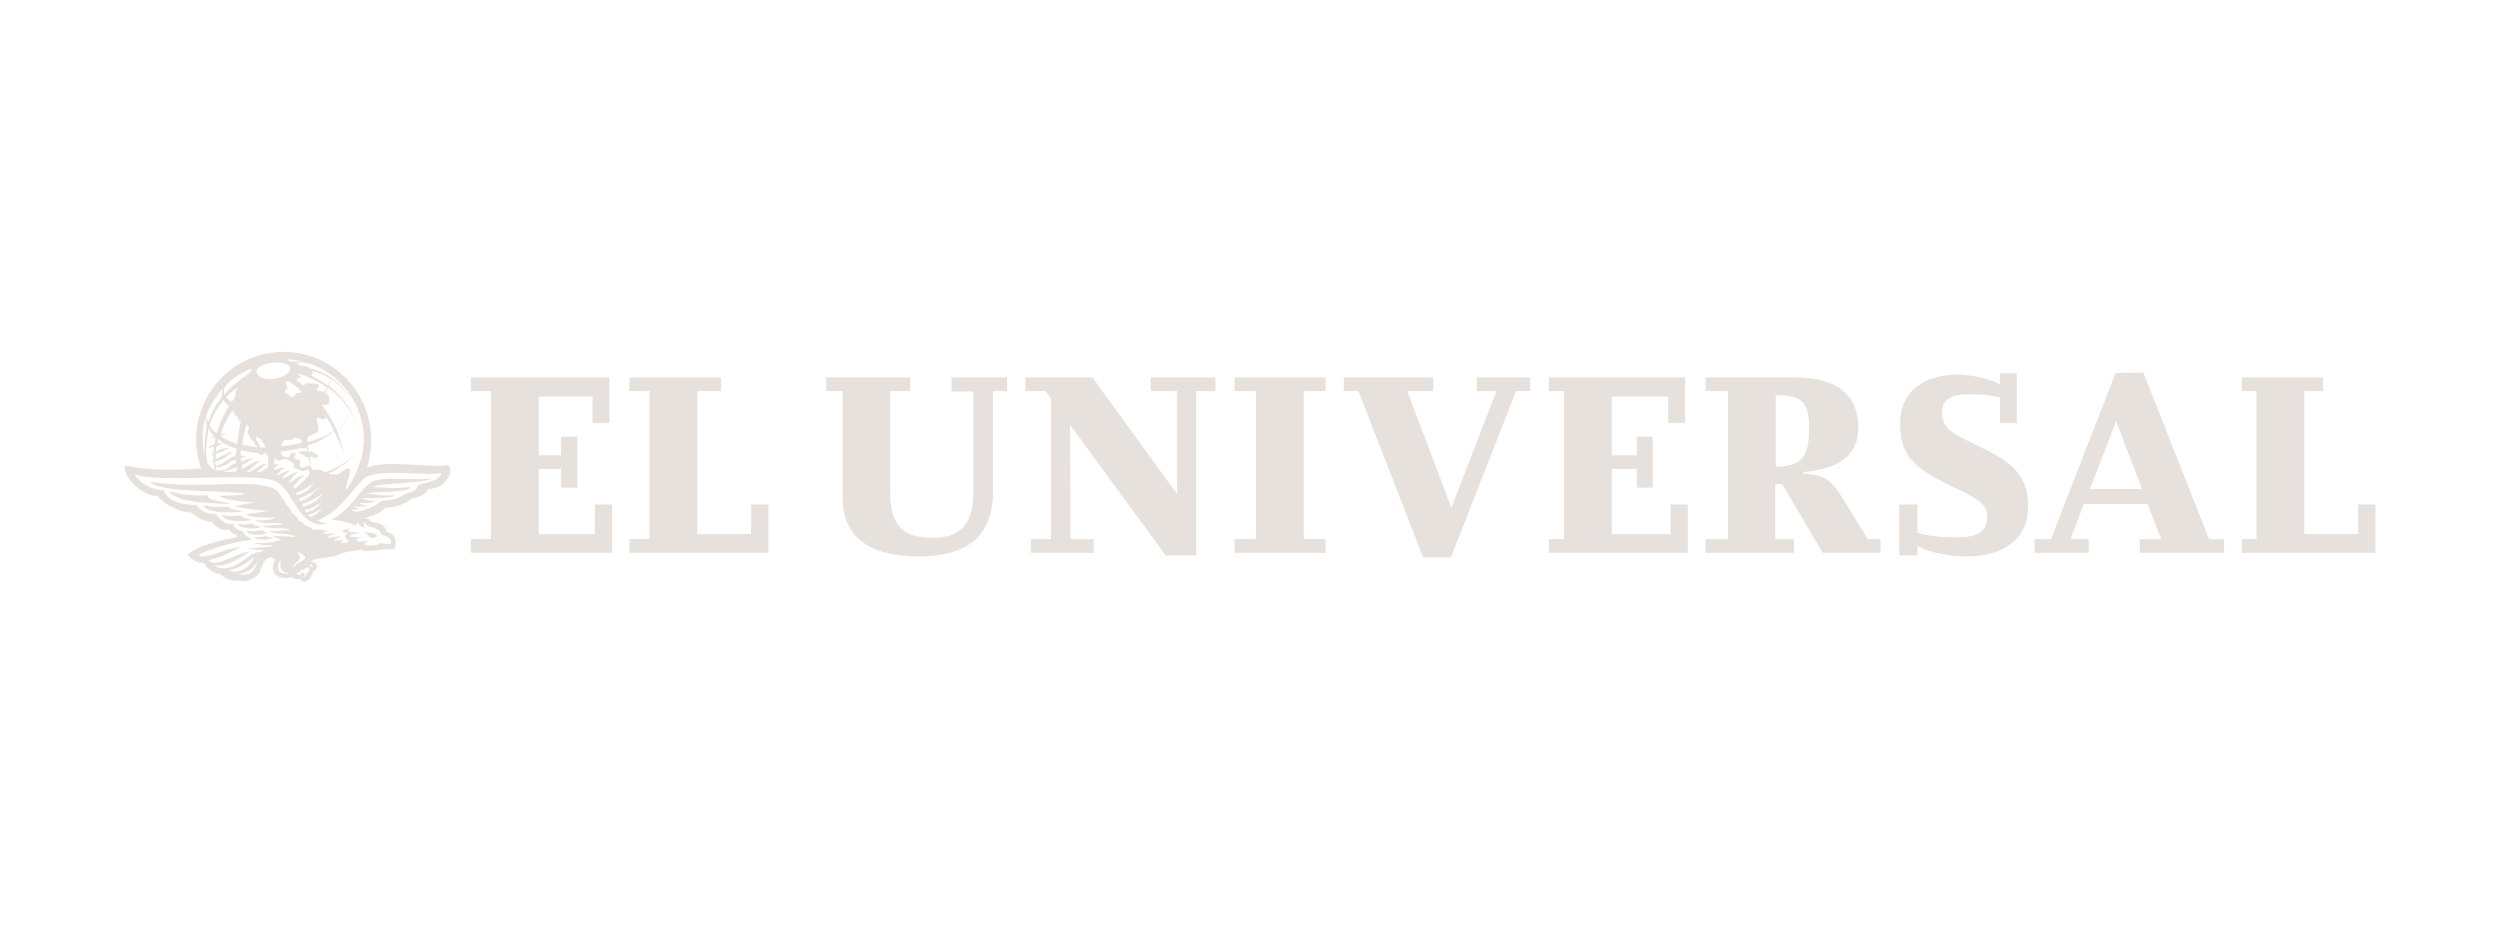<?xml version="1.0" encoding="utf-8"?>
<!-- Generator: Adobe Illustrator 16.0.0, SVG Export Plug-In . SVG Version: 6.00 Build 0)  -->
<!DOCTYPE svg PUBLIC "-//W3C//DTD SVG 1.1//EN" "http://www.w3.org/Graphics/SVG/1.1/DTD/svg11.dtd">
<svg version="1.1" id="Capa_1" xmlns="http://www.w3.org/2000/svg" xmlns:xlink="http://www.w3.org/1999/xlink" x="0px" y="0px"
	 width="300px" height="112px" viewBox="0 0 300 112" enable-background="new 0 0 300 112" xml:space="preserve">
<g>
	<g>
		<g>
			<g>
				<polygon fill="#E6E1DC" points="73.457,66.335 56.508,66.335 56.508,64.694 58.914,64.694 58.914,46.926 56.508,46.926 
					56.508,45.286 73.129,45.286 73.129,50.752 71.106,50.752 71.106,47.583 64.655,47.583 64.655,54.634 67.334,54.634 
					67.334,52.394 69.302,52.394 69.302,58.517 67.334,58.517 67.334,56.275 64.655,56.275 64.655,64.092 71.38,64.092 
					71.38,60.539 73.457,60.539 				"/>
				<polygon fill="#E6E1DC" points="92.21,66.335 75.535,66.335 75.535,64.694 77.941,64.694 77.941,46.926 75.535,46.926 
					75.535,45.286 86.524,45.286 86.524,46.926 83.681,46.926 83.681,64.092 90.133,64.092 90.133,60.539 92.21,60.539 				"/>
				<path fill="#E6E1DC" d="M120.859,46.926h-1.695v12.028c0,5.794-3.553,7.817-9.021,7.817c-5.959,0-9.021-2.515-9.021-6.942
					V46.926h-1.968v-1.641h10.06v1.641h-2.406v11.917c0,4.593,1.804,5.687,5.194,5.687c3.499,0,4.811-1.858,4.811-5.687V46.981
					h-2.624v-1.695h6.67V46.926z"/>
				<path fill="#E6E1DC" d="M128.458,64.694h2.789v1.641h-7.545v-1.641h2.406V47.856c0-0.055-0.656-0.93-0.656-0.93h-2.405v-1.641
					h8.037l10.17,13.996V46.926h-3.171v-1.641h7.764v1.641h-2.296v19.736h-3.663l-11.482-15.691L128.458,64.694z"/>
				<polygon fill="#E6E1DC" points="159.076,66.335 148.141,66.335 148.141,64.694 150.711,64.694 150.711,46.926 148.141,46.926 
					148.141,45.286 159.076,45.286 159.076,46.926 156.451,46.926 156.451,64.694 159.076,64.694 				"/>
				<polygon fill="#E6E1DC" points="174.111,66.881 170.775,66.881 163.012,46.926 161.262,46.926 161.262,45.286 171.979,45.286 
					171.979,46.926 168.863,46.926 174.166,60.923 179.578,46.926 177.229,46.926 177.229,45.286 183.625,45.286 183.625,46.926 
					181.93,46.926 				"/>
				<polygon fill="#E6E1DC" points="202.541,66.335 185.865,66.335 185.865,64.694 187.67,64.694 187.67,46.926 185.865,46.926 
					185.865,45.286 202.213,45.286 202.213,50.752 200.191,50.752 200.191,47.583 193.41,47.583 193.41,54.634 196.418,54.634 
					196.418,52.394 198.33,52.394 198.33,58.517 196.418,58.517 196.418,56.275 193.41,56.275 193.41,64.092 200.463,64.092 
					200.463,60.539 202.541,60.539 				"/>
				<path fill="#E6E1DC" d="M216.373,56.658c5.523-0.492,6.615-2.952,6.615-5.357c0-3.828-2.404-6.015-7.709-6.015h-10.605v1.641
					h2.678v17.768h-2.678v1.641h10.605v-1.641h-2.24v-6.615h0.82l4.863,8.256h6.945v-1.641h-1.531l-2.896-4.701
					c-1.477-2.351-2.023-2.953-4.867-3.171V56.658L216.373,56.658z M213.094,47.418h0.273c3.17,0,3.717,1.258,3.717,3.991
					c0,2.734-0.436,4.592-3.881,4.592h-0.109V47.418z"/>
				<path fill="#E6E1DC" d="M230.096,66.662h-2.188v-6.123h2.188v3.39c1.531,0.438,2.844,0.547,4.703,0.547
					c2.625,0,3.662-0.71,3.662-2.57c0-1.476-1.256-2.132-4.264-3.553c-4.646-2.241-6.178-3.718-6.178-7.544
					c0-3.937,2.951-5.85,6.943-5.85c1.258,0,4.047,0.437,5.029,1.202v-1.367h2.023v5.958h-2.023v-3.062
					c-1.201-0.327-2.514-0.382-3.717-0.382c-2.188,0-3.227,0.656-3.227,2.241c0,1.914,1.258,2.46,3.938,3.772
					c3.662,1.75,6.396,3.171,6.396,7.435c0,4.046-3.117,6.014-7.328,6.014c-1.857,0-4.482-0.382-5.959-1.257V66.662z"/>
				<path fill="#E6E1DC" d="M250.053,60.485h7.652l1.643,4.209h-2.57v1.641h10.113v-1.641h-1.803l-7.873-19.955h-3.334
					l-7.766,19.955h-1.967v1.641h6.506v-1.641h-2.188L250.053,60.485z M257.051,58.681h-6.287c0.055,0,3.17-8.146,3.17-8.146
					L257.051,58.681z"/>
				<polygon fill="#E6E1DC" points="285.043,66.335 269.023,66.335 269.023,64.694 270.773,64.694 270.773,46.926 269.023,46.926 
					269.023,45.286 278.756,45.286 278.756,46.926 276.514,46.926 276.514,64.092 282.967,64.092 282.967,60.539 285.043,60.539 
									"/>
			</g>
		</g>
	</g>
	<g>
		<g>
			<path fill="#E6E1DC" d="M20.807,59.446c1.258,0.656,2.132,0.82,6.561,1.039c0.711-0.11-1.312-0.329-1.64-0.438
				c-1.476-0.438-0.164-0.656-1.148-0.602c-0.929,0.054-2.132-0.055-2.897-0.165C20.752,59.063,19.822,58.735,20.807,59.446z"/>
			<path fill="#E6E1DC" d="M42.84,54.198c0.055-0.054,0.109-0.164,0.164-0.219C42.95,54.034,42.895,54.088,42.84,54.198z"/>
			<path fill="#E6E1DC" d="M28.57,62.945c0.328,0.491,1.859,0.547,2.406,0.382c0.438,0.055,0.165-0.218-0.109-0.273
				c-0.273,0.056-0.546-0.218-0.602-0.218C29.008,63.109,28.46,62.727,28.57,62.945z"/>
			<path fill="#E6E1DC" d="M53.611,55.838c-1.968,0.327-7.271-0.712-9.568,0.273c0.328-0.985,0.492-2.023,0.492-3.336
				c0-5.795-4.702-10.552-10.498-10.552c-5.795,0-10.498,4.702-10.498,10.552c0,1.203,0.219,2.351,0.602,3.444
				c-8.201,0.602-9.076-0.82-9.185-0.108c0.109,1.803,2.789,3.552,3.937,3.388c0,0,1.476,1.859,4.101,2.023
				c0,0,0.984,1.038,2.405,1.094c0.383,0.492,1.148,1.202,2.078,0.93c0,0,0.219,0.491,0.875,0.601c0,0-0.055,0.219,0.219,0.328
				c-0.547,0-4.374,0.711-6.014,2.022c0.164,0.711,1.531,1.148,1.914,1.039c0.328,0.656,1.148,1.313,1.914,1.313
				c0.765,0.766,1.695,0.875,2.351,0.82c0.712,0.272,2.352-0.274,2.625-1.477c0.109-0.492,0.438-1.258,1.148-1.313
				c0,0,0.328,0.055,0.546,0.328c-0.383,0.328-0.492,1.477,0.164,1.859c0.602,0.383,1.312,0.327,1.914,0.218
				c0.383,0.384,0.71,0.109,0.93,0.22c-0.055,0.109,0.328,0.383,0.711,0.219c0.382-0.165,0.437-0.329,0.492-0.438
				c0.109-0.108,0.164-0.327,0.109-0.383c0.218-0.107,0.164-0.272,0.164-0.382c0.274,0.055,0.492-0.328,0.492-0.547
				c-0.055-0.491-0.328-0.547-0.765-0.547c0.492-0.382,1.148-0.437,2.078-0.547c0.875-0.109,1.367-0.328,1.859-0.546
				c0.546-0.164,0.984-0.164,1.421-0.273c0.328-0.056,0.546-0.056,0.711-0.109c0.109,0.109,0.492,0.273,1.53,0.109
				c1.148-0.165,2.46-0.165,2.46-0.165c0.656-1.805-0.875-2.077-0.875-2.077c-0.219-0.492-0.383-0.874-1.148-1.039
				c-0.71-0.163-0.929-0.163-1.039-0.492c-0.219-0.054-0.383,0-0.546,0c0.109-0.108,0.273-0.164,0.492-0.272
				c1.476-0.384,1.804-0.82,2.022-1.093c1.969-0.111,2.406-0.603,3.226-1.094c0.875-0.165,1.421-0.383,1.968-1.148
				C54.158,58.571,54.486,55.674,53.611,55.838z M37.209,62.016c-0.055-0.055-0.164-0.11-0.219-0.218
				c0.328-0.111,0.984-0.33,1.312-0.603c0.82-0.492,0,0.109-0.218,0.383C38.084,61.578,37.974,61.798,37.209,62.016z M29.063,56.275
				c0,0-0.109-0.437,0.054-0.492c0.329-0.108,0.875-0.656,1.258-0.765c0,0,0.273-0.274-1.477,0.382c0-0.163,0-0.163,0-0.382
				c0.055-0.055,0.329-0.219,0.548-0.219c0.054-0.219-0.438-0.056-0.548-0.165c-0.055-0.108,0-0.272,0-0.601
				c0.766,0.164,1.313,0.273,2.078,0.328c0.109,0.108,0.82,0.492,0.547,0.108v-0.054c0.164,0,0.273,0,0.437,0
				c0.055,0.218,0.11,0.272,0.11,0.272s0,0,0.109,0.11v1.313c-0.164,0.054-0.492,0.272-0.766,0.438
				c-0.273,0.108-0.438,0.108-0.601,0.108c0.437-0.273,0.601-0.602,1.147-0.929c0,0-0.328-0.273-1.53,0.655
				c-0.274,0.22-0.656,0.273-0.93,0.273l0,0c0.547-0.22,1.204-1.094,1.75-1.258C31.359,55.291,30.976,55.073,29.063,56.275z
				 M26.329,56.438h-0.383c0-0.163-0.055-0.382-0.055-0.382c0.711,0,0.984-0.163,1.313-0.327c0.328-0.165,0.601-0.547,1.093-0.547
				c0.055,0,0.055,0.218,0.055,0.382c-0.109,0.055-0.328,0.11-0.438,0.165C27.477,56.001,27.422,56.384,26.329,56.438z
				 M37.428,44.521c0.765,0.164,1.421,0.438,2.023,0.819c0.109,0.329,0.055,0.657-0.055,0.984c-0.656-0.492-1.312-0.929-2.078-1.258
				C37.591,44.958,37.537,44.74,37.428,44.521z M34.694,43.919L34.694,43.919c0.383,0.492-0.164,1.093-1.257,1.421
				c-1.094,0.329-2.132,0.109-2.515-0.382c-0.383-0.493,0-0.985,1.094-1.313C33.108,43.373,34.257,43.482,34.694,43.919z
				 M28.406,46.816c-0.218,0.165-0.109,0.384-0.164,0.603c0,0.109-0.109,0.272-0.164,0.438c-0.109,0.109-0.164,0.272-0.273,0.383
				c-0.109-0.11-0.328-0.219-0.438-0.328c-0.109-0.055-0.164-0.165-0.219-0.274c0.383-0.437,1.094-0.929,1.531-1.202
				C28.516,46.597,28.46,46.762,28.406,46.816z M33.765,53.377c0.055-0.164,0.109-0.272,0.218-0.438
				c0.109-0.163,0.492-0.163,0.602-0.163c0.164,0,0.273,0.056,0.328,0.056c0.11,0,0.164-0.11,0.273-0.219
				c0.109-0.11,0.273-0.056,0.383-0.056c0.164,0,0.273,0.109,0.383,0.109c0.109,0.055,0.109,0.055,0.218,0.165
				c0.055,0.054,0.055,0.218,0.055,0.327c-0.929,0.219-1.75,0.329-2.624,0.383C33.71,53.542,33.765,53.488,33.765,53.377z
				 M36.006,47.146c-0.219,0.054-0.438,0-0.547,0.107c-0.109,0.11-0.109,0.548-0.602,0.329c-0.273-0.383-0.383-0.219-0.601-0.437
				c-0.165-0.22,0-0.438,0.109-0.438c0.164-0.055,0.109-0.164,0.109-0.328c-0.055-0.164-0.218-0.219-0.164-0.438
				c0.054-0.108,0.054-0.327,0.382-0.164c0.109,0.055,1.093,0.766,1.313,1.038C36.279,46.981,36.225,47.09,36.006,47.146z
				 M28.898,44.848c0.383-0.273,1.148-0.601,1.367-0.601c-0.11,0.164-0.328,0.492-0.382,0.601c-0.711,0.383-2.078,1.423-2.953,2.516
				c-0.109-0.383-0.055-0.767,0.055-0.93C27.586,45.669,28.188,45.286,28.898,44.848z M26.93,48.184
				c0.109,0.163,0.328,0.382,0.546,0.547c-0.601,0.983-1.203,2.187-1.476,3.279c-0.328-0.164-0.711-0.655-0.82-1.039
				c0.164-0.765,0.875-2.021,1.64-2.951C26.875,48.02,26.93,48.128,26.93,48.184z M26.219,52.667
				c0.219,0.165,0.273,0.272,0.547,0.438c-0.219,0-0.383,0.054-0.656,0.108C26.165,53.049,26.165,52.832,26.219,52.667z
				 M25.727,52.339c-0.164,0.055-0.546,0.163-0.438,0.218c0.164-0.055,0.438,0,0.602-0.055c-0.055,0.273-0.109,0.547-0.164,0.82
				c-0.218,0.055-0.656,0.219-0.711,0.438c0.165-0.055,0.438-0.109,0.656-0.165c0,0.274-0.055,0.493-0.055,0.767
				c-0.109,0.055-0.328,0.219-0.382,0.327c0.109,0,0.273-0.108,0.382-0.108c0,0.054,0,0.273,0,0.328c0,0.109-0.054-0.765,0,0.273
				c-0.054,0.108-0.219,0.218-0.273,0.273c0.055,0,0.219-0.056,0.273-0.056c0,0.329,0.109,0.766,0.164,0.984
				c-0.109-0.054-0.383-0.219-0.546-0.383c-0.109-0.163-0.219-0.272-0.329-0.438c-0.273-1.094-0.164-2.679,0.165-4.209
				C25.181,51.738,25.509,52.12,25.727,52.339z M24.579,54.799c0,0-0.656-2.625,0.11-4.757c0,0.328,0.055,0.766,0.109,1.039
				C24.853,51.082,24.415,53.105,24.579,54.799z M26.547,54.744c-0.219,0.11-0.383,0.22-0.656,0.383c0-0.272,0-0.438,0-0.656
				c0.164-0.054,0.383-0.163,0.492-0.163c0.547-0.163,0.547-0.383,1.039-0.493c0,0-0.164-0.219-1.257,0.22
				c-0.055,0-0.164,0.11-0.273,0.164c0-0.164,0.055-0.492,0.109-0.656c0.383-0.109,0.438-0.328,0.82-0.383
				c0.438,0.219,1.039,0.547,1.531,0.655c0,0.33,0,0.875-0.219,0.93c-0.273,0.056-0.656,0.383-0.984,0.547
				c-0.328,0.219-0.656,0.492-1.257,0.603c-0.055-0.164-0.055-0.329-0.055-0.493c0.328-0.109,0.656-0.218,0.875-0.327
				c0.547-0.219,0.711-0.603,1.258-0.766C28.023,54.251,27.914,54.034,26.547,54.744z M26.438,52.284
				c0.218-0.109,0.766-0.164,0.656-0.273c0,0-0.273,0-0.601,0.055c0.383-1.094,0.711-1.858,1.421-2.788
				c0.273,0.273,0.164,0.547,0.492,0.656c0.219,0.163,0.165,0.382,0.328,0.547l0.164,0.109c-0.164,0.655-0.273,1.53-0.438,2.68
				C27.641,52.995,27.039,52.721,26.438,52.284z M29.609,50.971c0,0,0.383,0.11,0.219,0.493c-0.164,0.382-0.054,0.546,0,0.655
				c0.109,0.11,0.165,0.274,0.219,0.438c0.055,0.164,0.274,0.328,0.383,0.382c0.109,0.056,0.055,0.274,0.055,0.274
				s0.219,0.219,0.328,0.328c0.054,0.054,0.054,0.054,0.109,0.109c-0.711-0.056-1.257-0.163-1.859-0.273
				C29.117,52.776,29.227,51.901,29.609,50.971z M30.813,52.885c-0.165-0.328-0.055-0.437,0.054-0.437
				c0.109,0,0.438,0.272,0.492,0.383c0.055,0.163,0.164,0.218,0.273,0.382c0.055,0.164,0.219,0.328,0.273,0.492
				c-0.164,0-0.437,0-0.656,0c-0.055-0.11-0.055-0.164-0.055-0.218C31.085,53.323,30.976,53.213,30.813,52.885z M35.186,58.406
				c0.492-0.546,0.492-0.71,1.257-1.313c0,0,0.109-0.436-1.476,0.712c-0.164,0.055-0.328,0.163-0.382,0.055
				c0.438-0.328,0.656-0.929,1.147-1.148c0,0-0.164-0.274-1.476,0.6c-0.165,0.111-0.328,0.111-0.438,0
				c0.383-0.272,0.656-0.708,1.093-0.875c0,0-0.055-0.163-1.312,0.493c-0.109,0.056-0.164,0.109-0.383,0
				c0.328-0.273,0.656-0.656,0.984-0.819c0,0,0-0.164-1.258,0.272c0-0.164,0-0.164,0-0.272c0.109-0.056,0.273-0.219,0.547-0.329
				c0,0-0.109-0.164-0.547,0c0,0,0-0.546,0-0.819c0.109,0.055,0.328,0.273,0.328,0.273s0.219,0.108,0.328,0
				c0.109-0.055,0.437-0.219,0.711-0.164c0.218,0.054,0.601,0.327,0.656,0.383c0.055,0.054,0.219,0.054,0.273,0.219
				c0.055,0.164-0.055,0.219,0,0.327c0,0.11,0.055,0.164,0.383,0.273s0.383,0.109,0.492,0.219c0.109,0.056,0.274,0.056,0.328,0.056
				c0.055,0,0.164-0.111,0.219-0.165c0.055,0,0.328,0,0.328,0c0.219,0.054,0.109,0.273,0.109,0.438c0,0.328-0.328,0.437-0.492,0.71
				C35.897,58.079,35.35,59.063,35.186,58.406z M37.154,55.893c-0.273,0-0.437,0.055-0.656,0.163c-0.273,0.109-0.437,0-0.492-0.108
				c-0.055-0.165-0.055-0.219,0-0.548c0.055-0.327-0.383-0.218-0.602-0.327c-0.164-0.109,0-0.384,0.11-0.547
				c0.055-0.164-0.383-0.219-0.492-0.219c-0.11,0-0.165,0.437-0.438,0.547c-0.219,0.109-0.273,0.055-0.547-0.11
				c-0.273-0.163-0.328-0.273-0.328-0.546c0.984-0.109,1.75-0.273,2.515-0.438c0.219-0.055,0.11,0.109,0.328,0.054
				c0.055,0,0.109-0.054,0.164-0.163c0.055,0.109,0.164,0.438,0.164,0.601c-0.055,0-0.219-0.054-0.328-0.107
				c-0.109-0.056-0.656,0.107-0.766,0.163c-0.055,0.055,0.165,0.109,0.274,0.109c0.109,0.054,0.273,0.164,0.382,0.164
				c0.109,0.054,0.164,0.273,0.383,0.273c0.055,0,0.164,0,0.164,0.109c0.109,0.327,0.219,0.711,0.328,1.093
				C37.264,55.948,37.209,55.948,37.154,55.893z M36.881,53.105c0-0.166,0-0.329,0-0.438c-0.055-0.218,0.656-0.547,0.656-0.547
				s0.274-0.109,0.492-0.219c0.219-0.108,0.219-0.766,0.11-1.038c-0.11-0.273-0.165-0.548-0.055-0.711
				c0.109-0.163,0.546,0.273,0.82,0.163c0.164-0.054,0.164-0.219,0.219-0.326c0.383,0.546,0.656,1.093,0.929,1.694
				c-0.875,0.601-2.023,1.093-3.116,1.366C36.936,53.049,36.881,53.049,36.881,53.105z M38.63,48.566c0.109,0,0.164,0,0.273,0
				c0.219,0,0.547,0,0.602-0.272c0.055-0.273-0.055-0.821-0.055-0.821c-0.055-0.219-0.383-0.219-0.438-0.326V47.09
				c0.164-0.164,0.328-0.328,0.383-0.547c1.203,0.82,2.077,1.858,2.733,2.952c-0.383,0.711-0.929,1.422-1.75,2.023
				C39.888,50.48,39.286,49.496,38.63,48.566z M39.286,46.543c-0.109,0.164-0.218,0.328-0.437,0.492
				c-0.109-0.055-0.219-0.109-0.438-0.109c-0.328,0.055-0.438-0.219-0.438-0.219s0.438-0.328,0.273-0.547
				c-0.219-0.164-1.312-0.164-1.312-0.164c-0.383-0.11-0.383,0.164-0.438,0.328c-0.273-0.218-0.601-0.492-0.875-0.71l0,0
				c0-0.438,0.492-0.165,0.492-0.383c0-0.165-0.546-0.383-0.328-0.438C37.1,45.231,38.302,45.833,39.286,46.543z M35.022,43.427
				c-0.11,0-0.493-0.219-0.602-0.219c0.055-0.055,0.109-0.109,0.109-0.109c0.711,0.055,1.367,0.164,2.023,0.328
				C36.115,43.373,35.514,43.318,35.022,43.427z M26.766,46.597c-0.055,0.165-0.164,0.656-0.11,0.985
				c-0.765,0.929-1.421,2.188-1.695,3.116c-0.109-0.164-0.218-0.547-0.218-0.82C25.181,48.676,26,47.418,26.766,46.597z
				 M27.969,56.22c0.273-0.108,0.383-0.108,0.383-0.108c0.054,0,0.054,0.108,0.109,0.382c-0.382,0.164-1.312,0.164-1.858,0.056
				C27.313,56.494,27.641,56.384,27.969,56.22z M35.678,59.446c-0.109-0.109-0.164-0.219-0.164-0.328
				c1.367-0.329,2.733-1.806,1.914-0.875c-0.164,0.273-0.438,0.655-1.148,0.93L35.678,59.446z M37.701,58.898
				c0.765-0.6,0.71-0.382,0.109,0.056c-0.274,0.164-0.438,0.71-1.75,1.202c-0.109-0.054-0.164-0.163-0.164-0.327
				C35.897,59.829,37.045,59.392,37.701,58.898z M38.63,59.392c-0.602,0.491-0.383,0.656-1.531,1.147
				c-0.328,0.109-0.71,0.272-0.71,0.272c-0.055-0.054-0.165-0.272-0.165-0.326C37.865,60.048,38.794,59.008,38.63,59.392z
				 M38.466,60.32c0.547-0.327-0.164,0.109-0.273,0.438c-0.492,0.384-0.82,0.547-1.421,0.71c-0.055-0.054-0.165-0.163-0.219-0.272
				C37.264,61.142,38.357,60.43,38.466,60.32z M41.638,57.86c0.218-0.602,0.382-0.929,0.328-1.203c0-0.108,0.164-0.22-0.11-0.438
				c-0.273-0.219-1.257,0.929-1.585,0.711c-0.219-0.109-0.382,0.056-0.602,0c-0.109-0.055-0.164-0.055-0.218-0.109
				c1.53-0.766,2.624-1.64,3.334-2.624c-0.765,1.039-2.022,1.804-3.663,2.46c-0.164-0.054-0.164,0.055-0.273-0.054
				c-0.164-0.166-0.547-0.273-0.875-0.22c-0.164,0-0.438,0-0.438,0s-0.109-0.164-0.218-0.328c-0.055-0.438-0.055-0.711-0.165-1.202
				c0.11-0.055,0.219-0.055,0.219-0.055c0.218,0,0.218,0.164,0.383,0.164c0.109,0.055,0.383-0.109,0.383-0.22
				c0.054-0.109-0.165-0.218-0.328-0.327c-0.164-0.055-0.219-0.165-0.329-0.219c-0.109-0.054-0.328,0.054-0.437,0.054
				c-0.055-0.272-0.109-0.491-0.164-0.764c0.055,0,0.055,0,0.109-0.056c1.367-0.383,2.241-1.038,3.116-1.694
				c0.492,1.038,0.984,1.968,1.203,3.006c-0.164-1.038-0.492-2.131-0.929-3.17c0.875-0.656,1.476-1.367,1.75-2.078
				c0.492,0.766,0.82,1.586,1.039,2.405c-0.218-0.874-0.546-1.694-0.984-2.461c0.055-0.107,0.055-0.218,0.109-0.272
				c-0.055,0.109-0.055,0.165-0.109,0.272c-0.656-1.201-1.585-2.24-2.679-3.115c0.109-0.328,0.109-0.656,0-0.984
				c1.093,0.657,2.023,1.586,2.843,2.788l-0.055-0.054c-1.093-1.859-2.679-3.227-5.084-3.882l-0.273-0.165l-1.094-0.218
				c-0.055-0.11-0.273-0.273-0.328-0.273c0.547-0.055,1.148-0.055,1.695,0.109c3.772,1.313,6.451,4.92,6.451,9.13
				c0,1.968-0.875,4.318-2.187,6.123C41.583,58.517,41.583,58.024,41.638,57.86z M27.422,68.466c0.984-0.163,2.133-0.819,3.063-1.64
				c0,0.055-0.055,0.055-0.055,0.109C29.883,68.576,27.914,68.796,27.422,68.466z M28.516,68.85c0.711,0,1.586-0.273,2.351-1.366
				C30.32,69.396,28.898,68.959,28.516,68.85z M33.655,68.686c-0.382-0.273-0.382-0.984-0.109-1.258
				c0-0.273,0.164-0.327,0.109,0.219c-0.109,0.984,0.657,1.039,0.93,1.149C34.858,68.903,34.038,68.903,33.655,68.686z
				 M35.241,68.084c-0.055-0.109-0.055-0.273,0.219-0.493c1.203-1.038-0.109-0.929,0.438-1.365c-0.11,0.272,1.859,0.437-0.328,1.476
				C35.514,67.811,35.35,67.921,35.241,68.084z M37.154,68.521c0,0.055-0.054-0.056-0.054-0.056c-0.055-0.108-0.164-0.054-0.164,0
				c0.164,0.165,0.109,0.384,0,0.22c-0.055-0.055-0.109-0.055-0.164-0.055c0.109,0.109,0.109,0.272-0.055,0.438
				c-0.109,0.109-0.328,0.164-0.328,0.109c0-0.109,0.109,0,0.164-0.109c0.055-0.055,0.055-0.219-0.109-0.328
				s-0.437-0.055-0.328,0.109c0.055,0.109,0.164,0.164-0.054,0.164c-0.055,0-0.164,0-0.274-0.055
				c-0.109-0.056-0.273-0.109-0.273-0.219s0.109,0.056,0.218,0c0.165,0,0.274-0.438,0.657-0.383c0.054,0,0.109,0,0.164-0.055
				c0-0.056,0-0.109,0.055-0.109s0.109,0,0.165,0c0.109,0,0.109-0.054,0.109-0.109c0.055-0.055,0.109-0.055,0.164,0
				C37.154,68.247,37.209,68.466,37.154,68.521z M37.318,67.756c0.218,0,0.273,0.219,0.164,0.384
				c-0.109,0.107-0.054-0.056-0.109-0.165c0-0.054-0.109-0.109-0.219-0.109c-0.054,0-0.109-0.109-0.054-0.109
				C37.209,67.756,37.264,67.756,37.318,67.756z M43.77,62.727c0,0,0.109,0.383,0.656,0.491c0.547,0.109,1.203,0.384,1.312,0.874
				c0.055,0.22,1.477,0.22,1.148,1.205c0,0-0.711,0-1.586-0.166c-0.109,0,0.383,0,0.165,0.166c-0.328,0.218-2.078,0.272-1.695-0.166
				c0.109-0.108,0.438-0.164,0.438-0.218c0,0-0.328-0.055-0.656,0.054c-0.273,0.056-0.438,0.056-0.601,0
				c-0.219-0.108-0.328-0.272,0.164-0.382c0.547-0.109,0.219-0.109-0.273-0.109c0,0-0.875,0-0.82-0.164
				c0-0.22,0.383-0.164,0.93-0.327c0.492-0.11,0-0.056-0.328-0.11c0,0-0.766,0-0.875-0.164c-0.109-0.163,0.328-0.218,0.164-0.328
				c-0.273,0.165-0.93,0.11-0.765,0.384c0.055,0.108,0.492,0.219,0.656,0.272c-0.601,0.164-0.438,0.492-0.164,0.71
				c0.109,0.056,0.218,0.11,0.273,0.165c-0.328,0.218-0.82,0.273-0.93,0.218c-0.109-0.164,0.274-0.218,0.219-0.327
				c-2.242,0.327-0.328-0.382-0.328-0.382c0-0.22-1.641,0.326-1.531-0.056c0.273-0.164,0.601-0.164,0.929-0.274
				c-0.109-0.163-1.257,0.11-1.421-0.107c-0.164-0.165,0.382-0.11,0.492-0.219c-0.055-0.164-1.422-0.273-1.695-0.164
				c-0.11-0.165-0.766-0.548-1.039-0.492c-0.109-0.383-0.601-0.603-0.82-0.712c-0.055-0.218-0.273-0.437-0.383-0.6
				c-0.109-0.111-0.218-0.166-0.382-0.22c0-0.11-0.219-0.492-0.329-0.655c-0.109-0.22-0.273-0.22-0.382-0.33
				c0-0.163-0.055-0.326-0.219-0.545c-0.109-0.165-0.218-0.274-0.328-0.329c0,0-0.055-0.327-0.219-0.438
				c-0.766-1.366-3.882-1.257-7.655-1.148c-2.46,0.055-5.249,0.11-7.928-0.327c1.421,1.367,8.256,0.983,11.427,1.422
				c-0.657,0.327-1.695,0.164-3.007,0.272c-0.219,0.273,2.077,0.656,4.21,0.82c-0.71,0.109-1.585,0.219-2.351,0.383
				c-0.492,0.108,2.625,0.546,3.937,0.602c-1.258,0.273-2.733,0.273-2.515,0.547c0.602,0.272,2.351,0.219,3.499,0.272
				c-1.367,0.548-2.57,0.164-2.515,0.383c0.219,0.055,0.766,0.22,1.477,0.273c0.601,0,1.53-0.054,1.858,0.056
				c0.109,0.109-0.546,0.109-1.039,0.163c-1.203,0.219-1.64,0-1.312,0.219c0.219,0.109,1.203,0.164,1.531,0.164
				c0.711,0,1.531,0.055,1.64,0.273c-0.383,0-0.711-0.054-1.148,0.055c-0.984,0.109-1.476-0.055-1.257,0.109
				c0.383,0.219,1.148,0.219,1.531,0.219c1.094,0.109,1.367,0.219,1.531,0.384h-0.273c-0.766-0.11-1.64-0.056-2.406-0.11
				c-0.164,0.219,0.82,0.219,0.93,0.492c-0.82,0.219-1.695,0.383-2.569,0.383c-0.165,0-0.493-0.109-0.438,0
				c0.055,0.11,0.382,0.11,0.546,0.164c0.656,0.164,1.039,0.054,1.476,0.054c0.219,0.383-3.171,0.219-2.843,0.548
				c0.547-0.11,1.258,0.109,1.695,0.054c-0.109,0.056,0.273,0.165-0.93,0.329c-0.984,0.327-2.515,2.241-4.374,1.805
				c-0.438-0.165-0.492-0.329-0.492-0.329c1.422,0.383,4.046-1.531,4.046-1.531c-0.656-0.273-3.335,1.586-4.483,1.204
				c-0.273-0.165-0.273-0.165-0.273-0.274c1.585-0.273,3.827-1.586,3.827-1.586c-1.968,0.219-3.444,1.203-4.647,1.148
				c-0.219,0-0.273,0-0.383-0.219c0,0,2.843-1.422,6.507-1.805c-0.492-0.107-1.148-0.601-1.204-0.982
				c-0.656-0.11-1.148-0.548-1.203-0.875c-1.039,0-1.421-0.329-2.023-1.204c-1.968,0-2.351-1.094-2.351-1.094
				c-3.663,0-3.936-1.749-3.936-1.749c-2.46-0.108-3.499-1.913-3.499-1.913c3.007,1.093,14.325-0.327,16.894,0.819
				c2.242,1.039,2.625,5.742,6.232,5.141c-0.382-0.11-0.765-0.219-1.147-0.438c0.218-0.11,0.82-0.383,1.147-0.602
				c1.641-1.04,2.57-2.46,4.155-4.209c1.258-1.641,7.818-0.438,9.513-0.875c-0.109,0.6-0.875,1.038-2.46,1.311
				c-0.656,0.108-0.164,0.765-1.421,1.039c-0.875,0.219-0.929,0.875-3.171,0.984c-0.328,0-0.765,0.82-2.624,1.202
				c-0.165,0.055-0.328,0.055-0.493,0.109c-0.382-0.109-0.546-0.165-0.656-0.272c0.492,0,0.875,0.054,0.984-0.11
				c-0.164,0-0.656-0.108-0.601-0.22c0.766,0,1.585-0.054,1.476-0.163c-0.492,0-0.71-0.163-0.875-0.328
				c0.656,0.055,1.586,0.055,1.859-0.164c0.055-0.108-0.984,0.055-1.531-0.383l0,0c0.602,0,4.101,0.056,3.882-0.382
				c-0.766,0.163-2.515-0.055-3.39-0.164c0.383-0.055,0.929-0.165,1.421-0.165c1.585-0.055,4.046-0.108,3.827-0.656
				c-1.531,0.329-3.335,0.056-4.374,0.056c0.055,0,0.055-0.056,0.109-0.056c0.438-0.327,2.679-0.327,3.335-0.438
				c0.546-0.054,3.444-0.219,3.553-0.601c-0.383,0.219-2.022,0.056-3.499,0.109c-1.53-0.054-3.225-0.109-4.045,0.602
				c-0.219,0.164-0.492,0.438-0.711,0.656c-0.109,0.163-0.601,0.765-0.71,0.875c-0.273,0.383-1.585,1.913-2.624,2.514
				c-0.274,0.164-0.547,0.11-0.602,0.219l0,0c0.055,0,0.109,0,0.165,0c1.202,0.164,2.405,0.384,3.006,0.82
				c-0.109-0.164-0.055-0.327,0.165-0.437c0,0.109,0.383,0.601,0.82,0.601C43.496,62.78,43.77,62.727,43.77,62.727z"/>
			<path fill="#E6E1DC" d="M29.609,63.766c0.274,0.326,0.93,0.601,2.242,0.272c0.546,0.054-0.383-0.437-0.602-0.437
				C30.102,63.984,29.5,63.492,29.609,63.766z"/>
			<path fill="#E6E1DC" d="M43.824,63.984c0.438,0.107,0.547,0.982,1.367,0.382C45.628,63.984,42.84,63.655,43.824,63.984z"/>
			<path fill="#E6E1DC" d="M31.851,64.312c-0.766,0.273-1.477,0.055-1.367,0.11c0.219,0.326,1.203,0.437,2.023,0.219
				c0.437,0,0-0.165-0.11-0.165C32.015,64.476,32.015,64.257,31.851,64.312z"/>
			<path fill="#E6E1DC" d="M25.181,60.758c-0.274,0-0.93-0.219-0.766-0.055c0.328,0.438,1.039,0.983,4.647,0.711
				c0-0.055-0.274-0.109-0.602-0.219c-1.202-0.109-0.492-0.328-1.367-0.384C26.547,60.812,26.11,60.923,25.181,60.758z"/>
			<path fill="#E6E1DC" d="M27.313,61.905c-0.547-0.054-0.711-0.163-0.711-0.107c0.383,0.874,2.734,0.819,3.608,0.6
				c0-0.055-0.273-0.109-0.437-0.163c-1.04-0.164-0.383-0.273-0.93-0.329C28.297,61.852,27.75,61.961,27.313,61.905z"/>
		</g>
	</g>
</g>
</svg>
